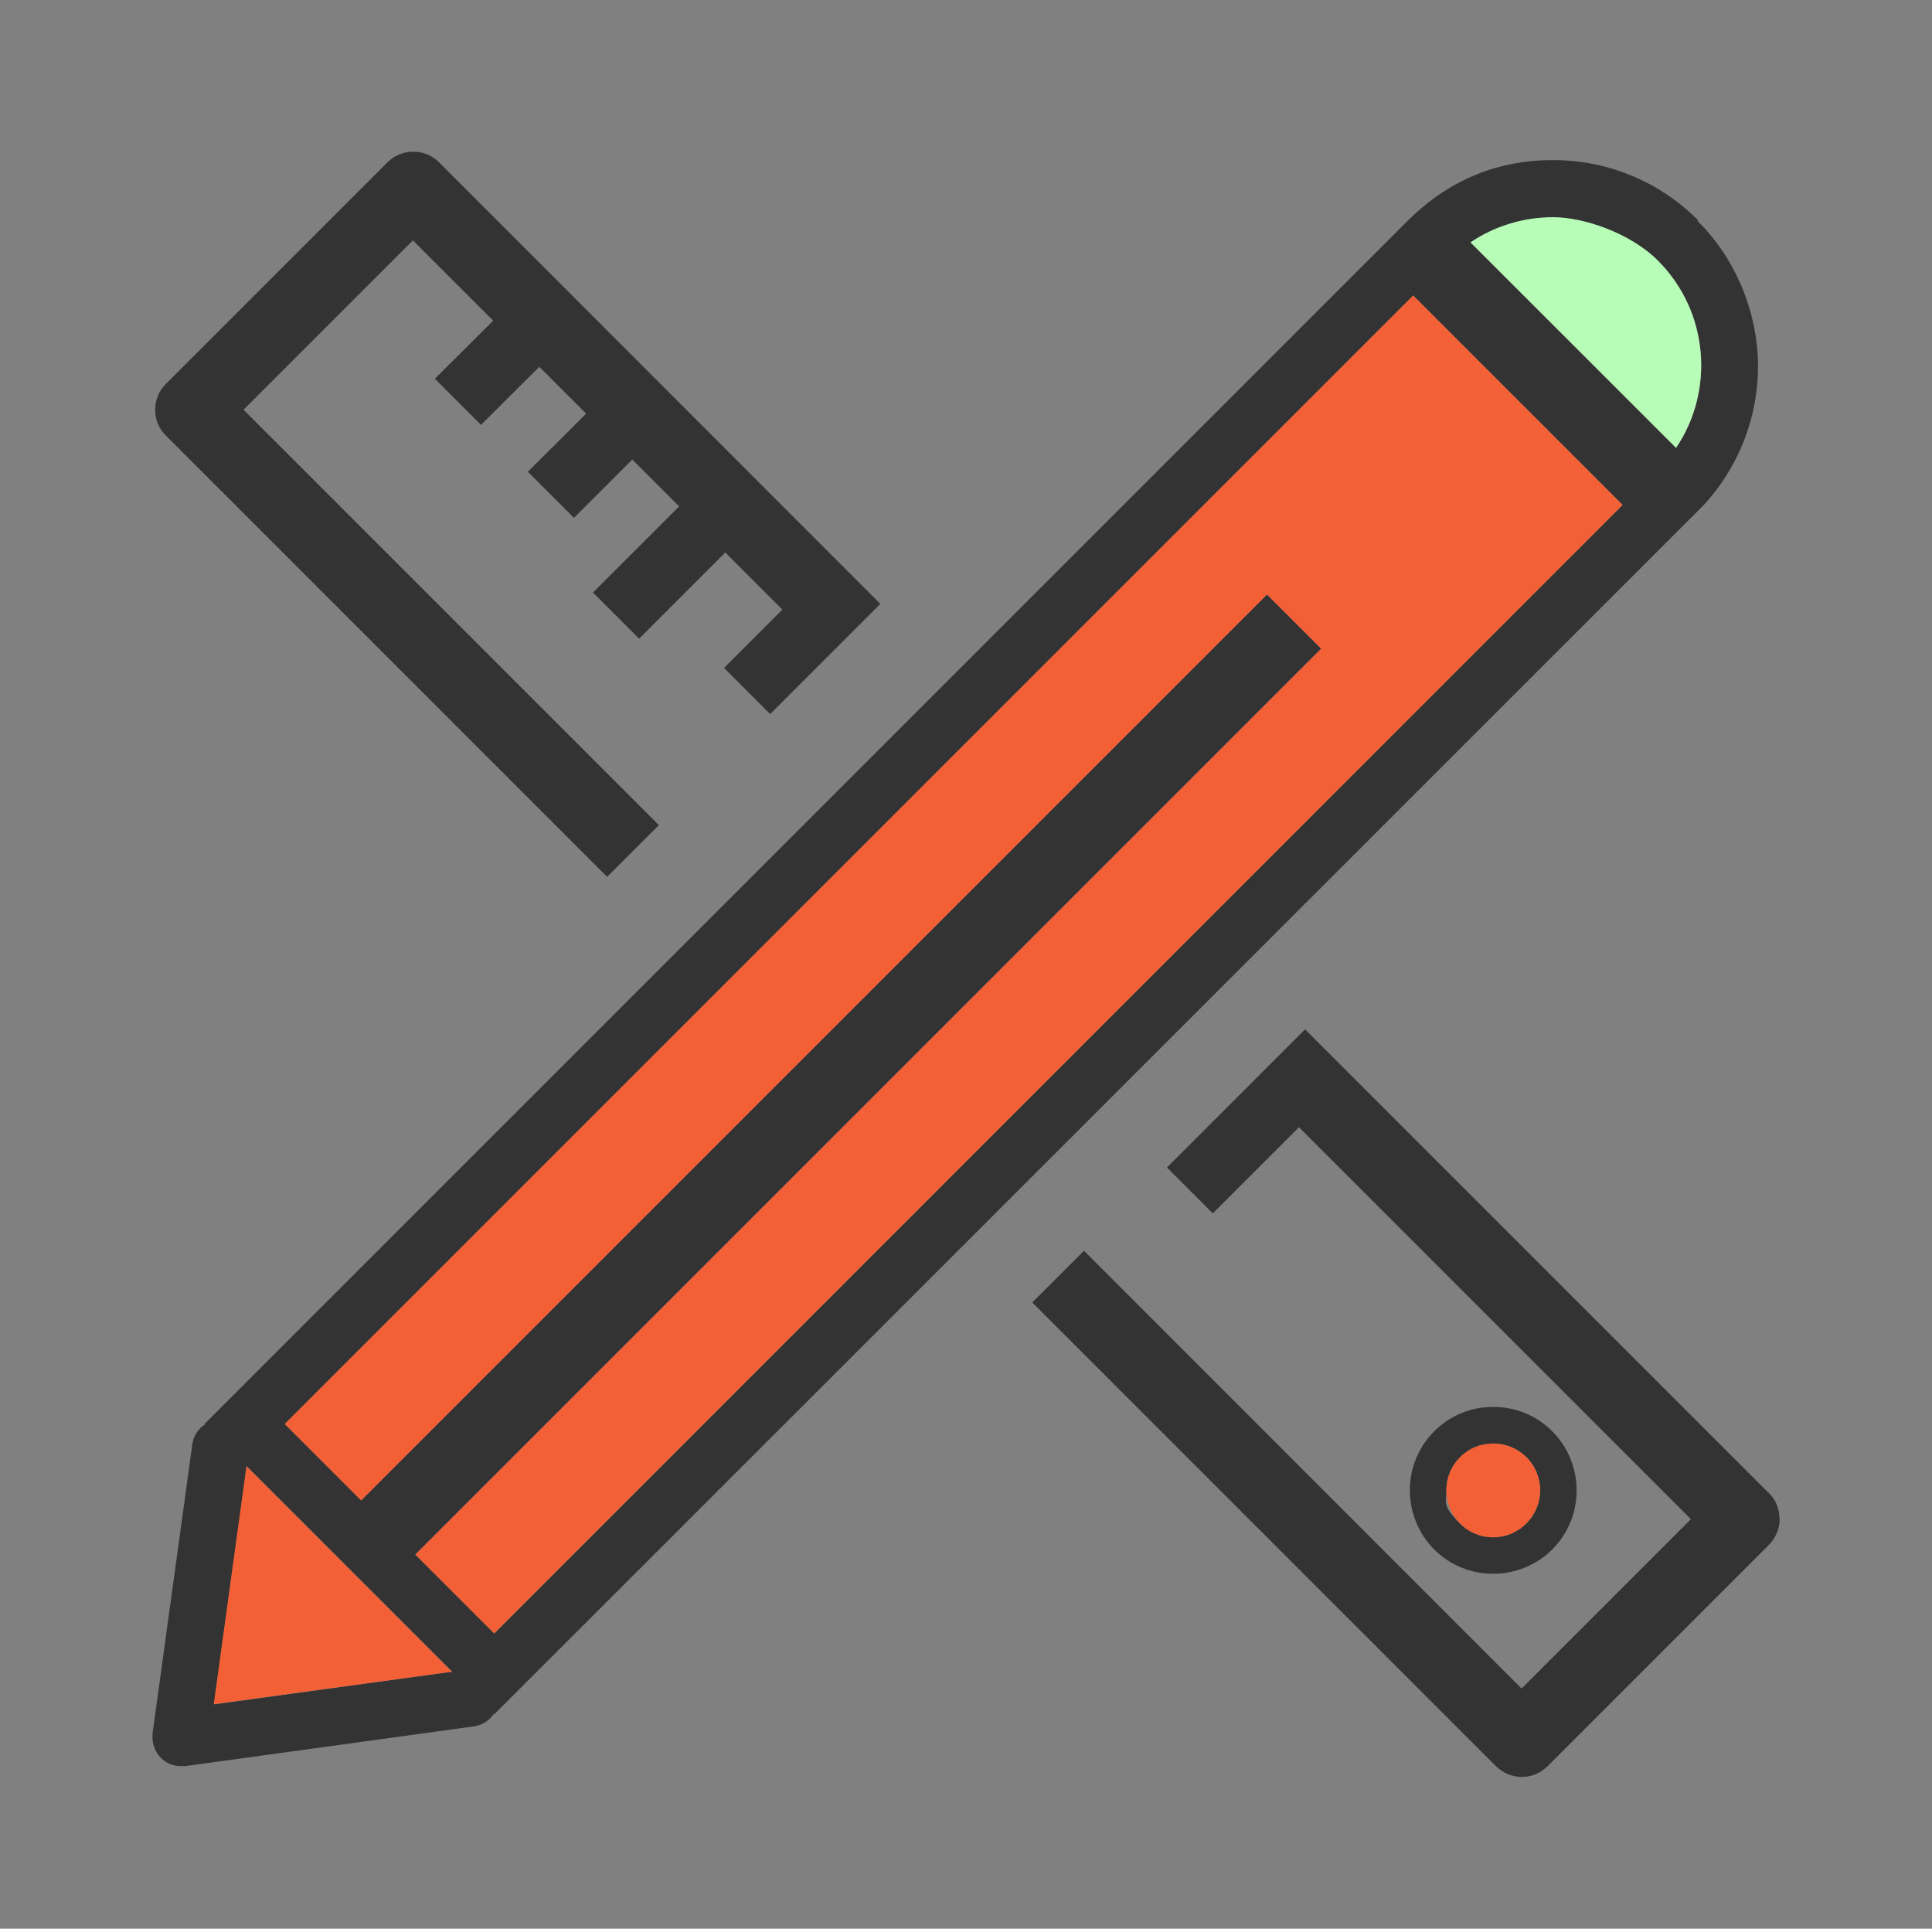 <?xml version="1.0" encoding="UTF-8"?>
<svg xmlns="http://www.w3.org/2000/svg" version="1.1" viewBox="0 0 791.7 790.3">
  <rect x="0" y="0" width="791.7" height="790.3" fill="#808080" stroke="none"/>
  <defs>
    <style>
      .cls-1 {
        fill: #f46036;
      }

      .cls-2 {
        fill: #b7fcb7;
      }

      .cls-3 {
        fill: #333;
      }
    </style>
  </defs>
  <!-- Generator: Adobe Illustrator 28.6.0, SVG Export Plug-In . SVG Version: 1.2.0 Build 709)  -->
  <g>
    <g id="Layer_1">
      <g>
        <path class="cls-3" d="M636.1,586.5c-6.5-6.5-15-10-24.2-10s-17.7,3.5-24.2,10c-13.3,13.3-13.3,35,0,48.4,13.3,13.3,35,13.3,48.4,0,13.3-13.3,13.3-35,0-48.4ZM625.4,624.3c-7.5,7.5-19.6,7.5-27.1,0s-5.6-8.4-5.6-13.6,2-9.9,5.6-13.6c3.6-3.6,8.4-5.6,13.6-5.6s9.9,2,13.6,5.6c7.5,7.5,7.5,19.6,0,27.1Z"/>
        <path class="cls-1" d="M625.4,624.3c-7.5,7.5-19.6,7.5-27.1,0-3.6-3.6-5.6-8.4-5.6-13.6s2-9.9,5.6-13.6c3.6-3.6,8.4-5.6,13.6-5.6s9.9,2,13.6,5.6c7.5,7.5,7.5,19.6,0,27.1h0Z"/>
        <path class="cls-3" d="M695.6,90.4l.2-.2c-15.8-15.8-36.9-24.6-59.4-24.6s-41.6,8-57.2,22.6l-2.1,2L83.8,583.5l.2.2c-.3.2-.6.4-.9.6-2.3,1.8-3.9,4.5-4.3,7.6l-16.3,118.5c0,.3,0,.5,0,.8,0,.5,0,1,0,1.5.2,2.8,1.4,5.5,3.4,7.6,2.2,2.2,5.1,3.4,8.3,3.4s1,0,1.6,0l118.4-16.3c3.5-.5,6.4-2.4,8.2-5.2l.2.2,493.3-493.2,2-2c15-16.1,22.5-36.7,22.5-57.2s-8.2-43-24.6-59.3ZM87.7,698.4h0c0,0,13.4-97.6,13.4-97.6l84.2,84.2-97.6,13.4ZM202.5,669.3l-32.3-32.3,371.2-371.2h0s-22.2-22.2-22.2-22.2l-371.2,371.2-31.3-31.3L579.1,121.1l85.8,85.8-462.4,462.5ZM686.8,183.5h0s0,0,0,0c0,0,0,0,0,0l-84.2-84.1c9.9-6.7,21.6-10.3,33.9-10.3s31.4,6.3,42.9,17.8c20.8,20.8,23.3,53.1,7.5,76.6Z"/>
        <path class="cls-2" d="M686.8,183.5l-84.2-84.2c9.9-6.7,21.7-10.3,33.9-10.3s31.4,6.3,42.9,17.8c20.8,20.8,23.3,53.2,7.4,76.7h0Z"/>
        <polygon class="cls-1" points="664.9 206.9 202.5 669.3 170.2 637 541.4 265.8 519.2 243.6 148 614.8 116.7 583.5 579.1 121.1 664.9 206.9"/>
        <polygon class="cls-1" points="185.2 685 87.6 698.3 101 600.8 185.2 685"/>
        <path class="cls-3" d="M360.7,247.5l-21.2,21.2-23.9,23.9-18.9-18.9,23.9-23.9-23.4-23.4-35.3,35.3-18.9-18.9,35.3-35.3-19.2-19.2-23.9,23.9-18.9-18.9,23.9-23.8-19.2-19.2-23.9,23.8-18.9-18.9,23.9-23.8-32.9-32.9-69.4,69.4,170.2,170.2-21.2,21.2-110.9-110.9-69.9-69.9c-5.9-5.8-5.9-15.3,0-21.2l90.7-90.7c2.6-2.7,6-4.1,9.5-4.4.7,0,1.4,0,2.2,0,3.5.2,6.9,1.7,9.6,4.4l180.8,180.9Z"/>
        <path class="cls-3" d="M729.3,622.3c0,3.9-1.5,7.7-4.4,10.7l-90.7,90.7c-5.8,5.9-15.3,5.9-21.2,0l-190-190,21.2-21.2,179.3,179.4,69.4-69.4-160.6-160.6-35.3,35.3-18.8-18.8,56.6-56.6,189.2,189.2c.2.2.5.5.8.7,3,3,4.4,6.8,4.4,10.7Z"/>
      </g>
    </g>
  </g>
</svg>